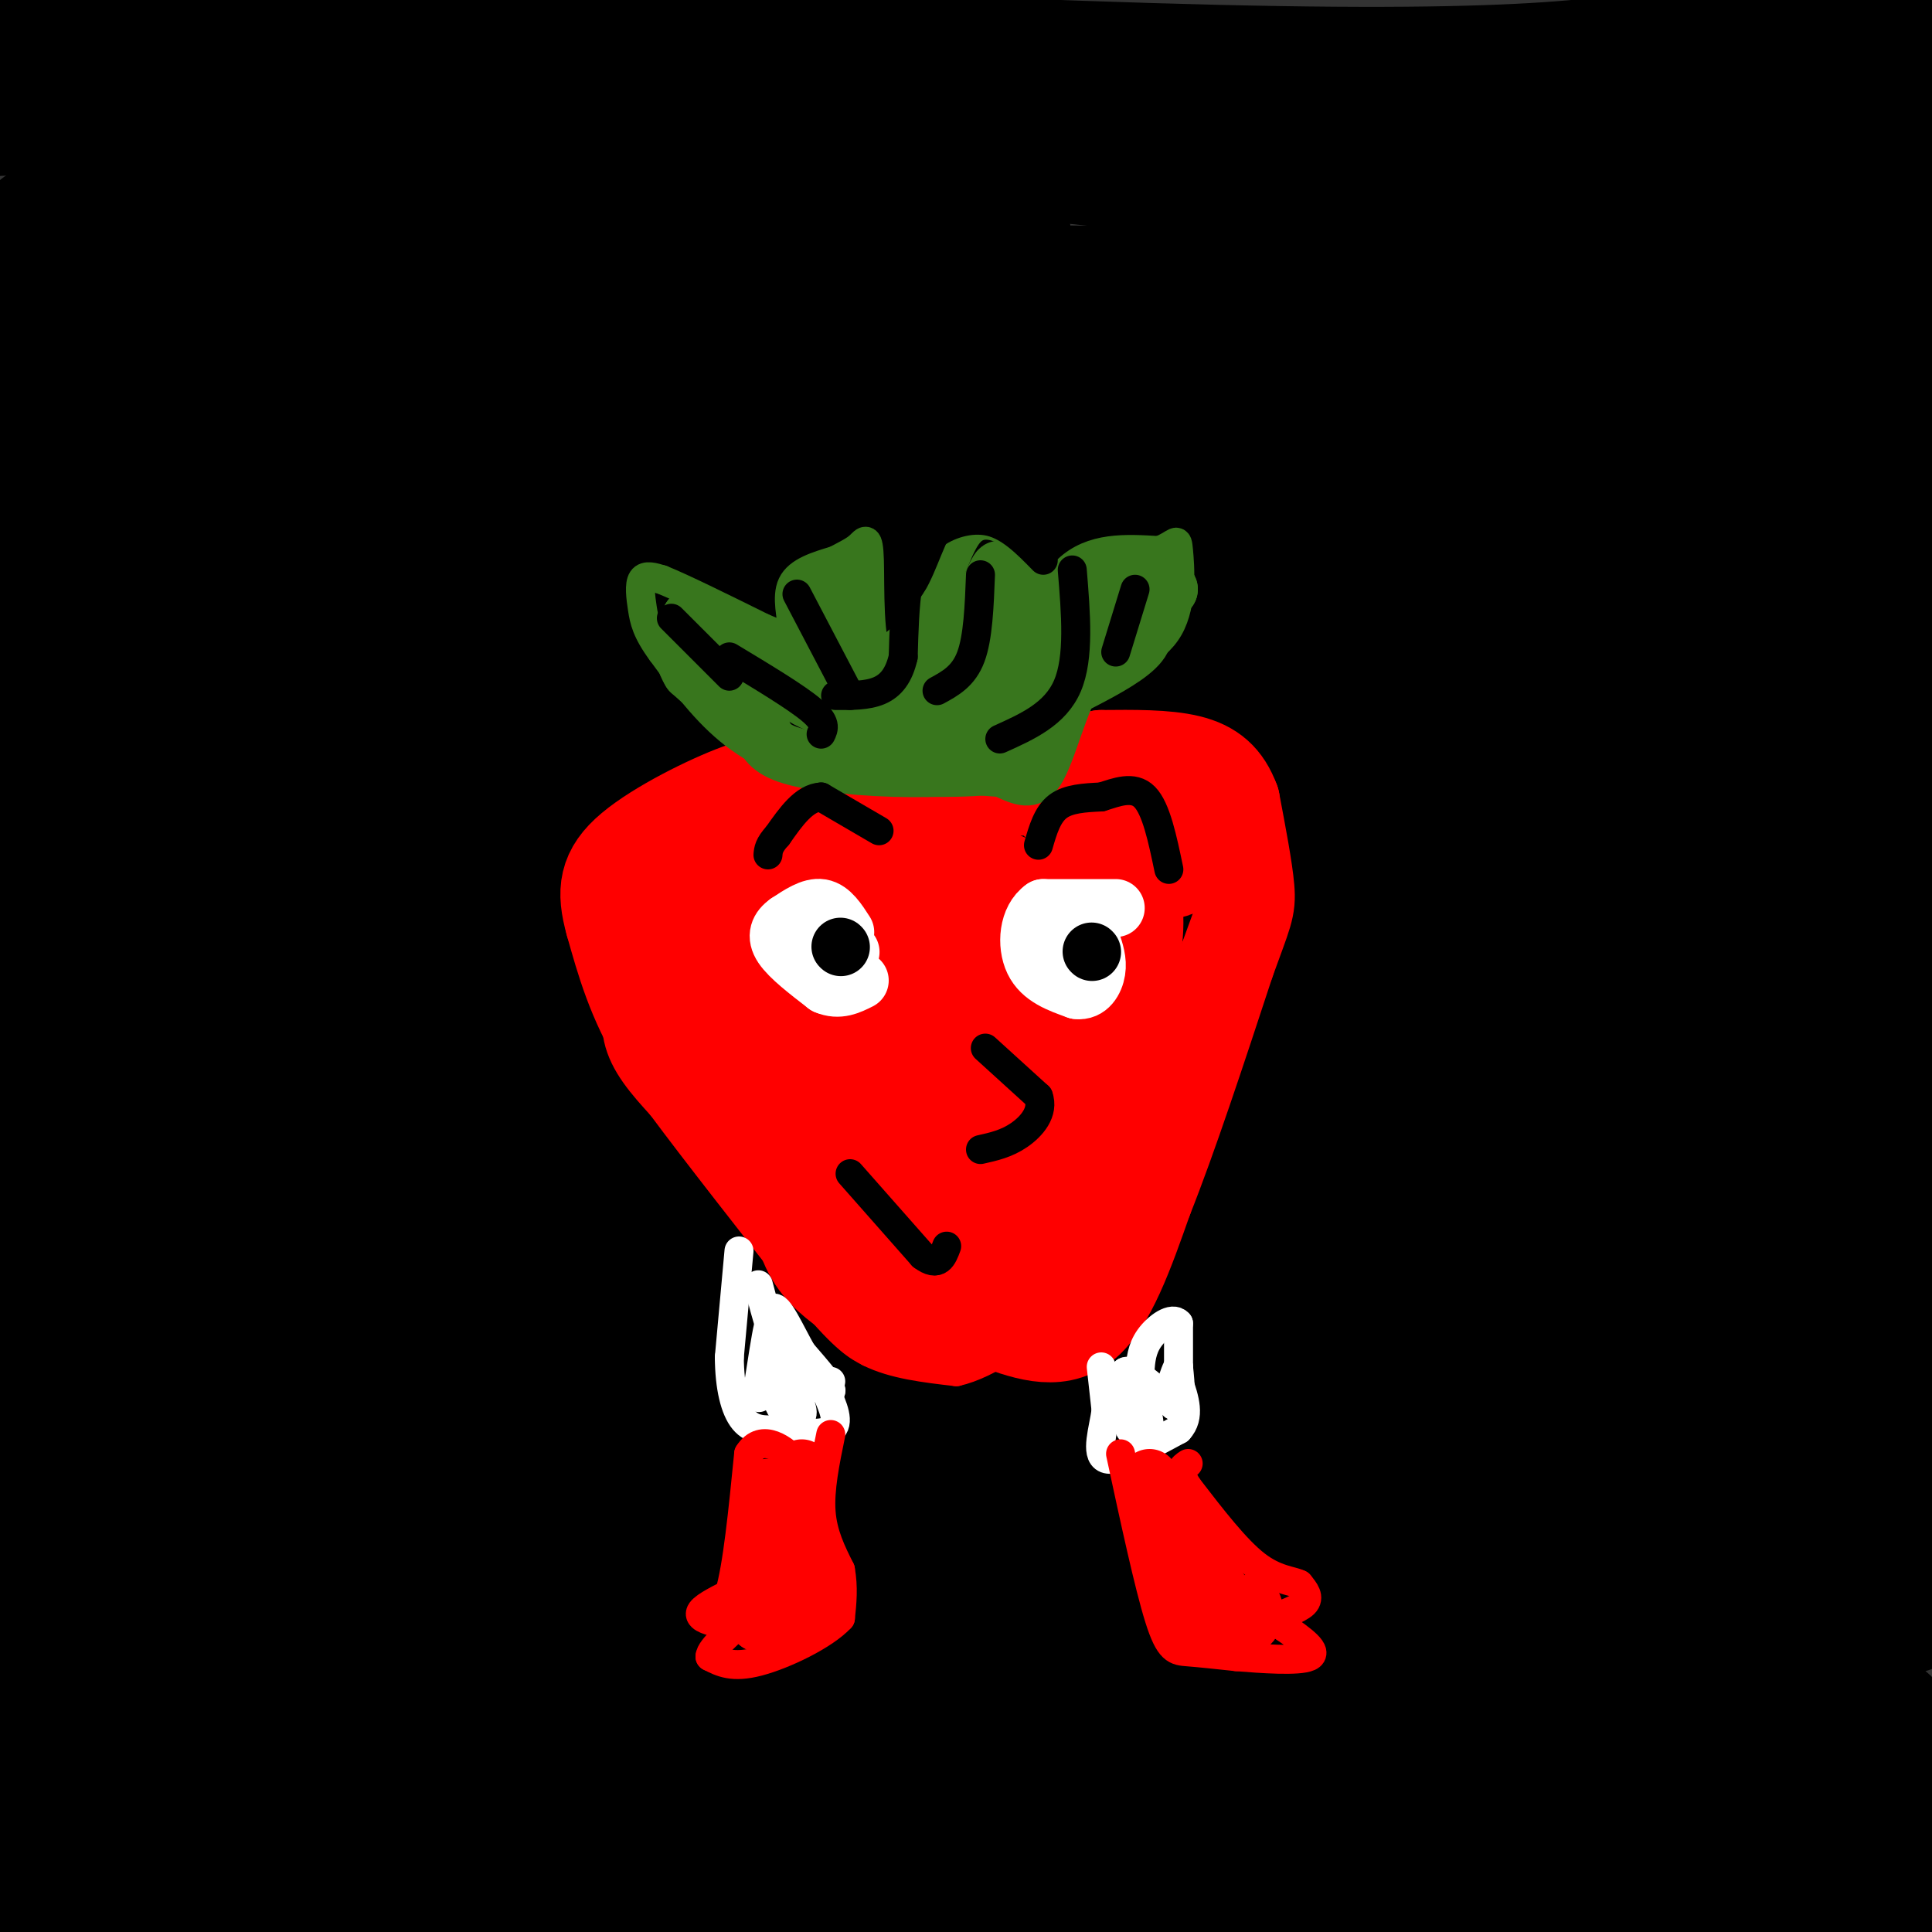 <svg viewBox='0 0 400 400' version='1.1' xmlns='http://www.w3.org/2000/svg' xmlns:xlink='http://www.w3.org/1999/xlink'><rect x="0" y="0" width="400" height="400" fill="#333333" stroke="none"/><g fill='none' stroke='#ff0000' stroke-width='6' stroke-linecap='round' stroke-linejoin='round'><path d='M79,290c0.000,0.000 -21.000,-14.000 -21,-14'/><path d='M58,276c-3.667,-2.333 -2.333,-1.167 -1,0'/></g>
<g fill='none' stroke='#000000' stroke-width='28' stroke-linecap='round' stroke-linejoin='round'><path d='M31,23c0.738,-2.530 1.476,-5.060 60,-6c58.524,-0.940 174.833,-0.292 224,0c49.167,0.292 31.190,0.226 35,-2c3.810,-2.226 29.405,-6.613 55,-11'/><path d='M398,3c-15.622,2.044 -31.244,4.089 -46,7c-14.756,2.911 -28.644,6.689 -100,5c-71.356,-1.689 -200.178,-8.844 -329,-16'/><path d='M115,9c0.000,0.000 368.000,59.000 368,59'/><path d='M320,43c-74.750,-8.333 -149.500,-16.667 -205,-20c-55.500,-3.333 -91.750,-1.667 -128,0'/><path d='M69,48c119.933,13.044 239.867,26.089 293,32c53.133,5.911 39.467,4.689 -36,5c-75.467,0.311 -212.733,2.156 -350,4'/><path d='M122,87c96.250,-1.250 192.500,-2.500 157,-3c-35.500,-0.500 -202.750,-0.250 -370,0'/><path d='M142,105c85.933,-1.733 171.867,-3.467 184,-5c12.133,-1.533 -49.533,-2.867 -131,3c-81.467,5.867 -182.733,18.933 -284,32'/><path d='M126,189c81.833,-3.833 163.667,-7.667 139,-4c-24.667,3.667 -155.833,14.833 -287,26'/><path d='M58,257c57.565,-5.565 115.131,-11.131 171,-14c55.869,-2.869 110.042,-3.042 110,-3c-0.042,0.042 -54.298,0.298 -154,5c-99.702,4.702 -244.851,13.851 -390,23'/><path d='M77,296c122.875,0.518 245.750,1.036 279,1c33.250,-0.036 -23.125,-0.625 -64,0c-40.875,0.625 -66.250,2.464 -135,8c-68.750,5.536 -180.875,14.768 -293,24'/><path d='M103,355c109.511,-1.289 219.022,-2.578 217,-4c-2.022,-1.422 -115.578,-2.978 -192,-3c-76.422,-0.022 -115.711,1.489 -155,3'/><path d='M109,353c43.867,-1.511 87.733,-3.022 83,-3c-4.733,0.022 -58.067,1.578 -101,5c-42.933,3.422 -75.467,8.711 -108,14'/><path d='M139,392c0.000,0.000 295.000,-22.000 295,-22'/><path d='M371,366c-97.500,-2.417 -195.000,-4.833 -258,-5c-63.000,-0.167 -91.500,1.917 -120,4'/><path d='M23,382c27.083,0.333 54.167,0.667 120,-3c65.833,-3.667 170.417,-11.333 275,-19'/><path d='M380,361c-55.250,4.833 -110.500,9.667 -179,12c-68.500,2.333 -150.250,2.167 -232,2'/><path d='M50,359c98.417,-13.917 196.833,-27.833 264,-35c67.167,-7.167 103.083,-7.583 139,-8'/><path d='M387,321c-114.083,4.250 -228.167,8.500 -298,9c-69.833,0.500 -95.417,-2.750 -121,-6'/><path d='M59,322c21.022,0.578 42.044,1.156 77,-2c34.956,-3.156 83.844,-10.044 133,-13c49.156,-2.956 98.578,-1.978 148,-1'/><path d='M345,311c-8.500,1.667 -17.000,3.333 -75,4c-58.000,0.667 -165.500,0.333 -273,0'/><path d='M28,307c88.667,-9.833 177.333,-19.667 243,-25c65.667,-5.333 108.333,-6.167 151,-7'/><path d='M383,263c-44.511,2.267 -89.022,4.533 -172,7c-82.978,2.467 -204.422,5.133 -175,-1c29.422,-6.133 209.711,-21.067 390,-36'/><path d='M375,238c-57.244,7.289 -114.489,14.578 -172,20c-57.511,5.422 -115.289,8.978 -153,10c-37.711,1.022 -55.356,-0.489 -73,-2'/><path d='M37,249c13.362,-3.016 26.724,-6.032 71,-12c44.276,-5.968 119.466,-14.888 163,-18c43.534,-3.112 55.413,-0.415 72,-2c16.587,-1.585 37.882,-7.453 53,-10c15.118,-2.547 24.059,-1.774 33,-1'/><path d='M363,211c-138.083,9.667 -276.167,19.333 -340,23c-63.833,3.667 -53.417,1.333 -43,-1'/><path d='M10,225c84.417,-12.500 168.833,-25.000 235,-30c66.167,-5.000 114.083,-2.500 162,0'/><path d='M379,194c0.000,0.000 -418.000,-5.000 -418,-5'/><path d='M87,179c76.083,-2.917 152.167,-5.833 208,-10c55.833,-4.167 91.417,-9.583 127,-15'/><path d='M365,151c-176.643,2.655 -353.287,5.309 -358,4c-4.713,-1.309 162.503,-6.582 262,-13c99.497,-6.418 131.274,-13.982 130,-16c-1.274,-2.018 -35.599,1.511 -54,5c-18.401,3.489 -20.877,6.939 -74,13c-53.123,6.061 -156.892,14.732 -221,19c-64.108,4.268 -88.554,4.134 -113,4'/><path d='M39,128c103.506,-17.196 207.012,-34.393 248,-43c40.988,-8.607 19.458,-8.625 -33,-1c-52.458,7.625 -135.845,22.893 -185,30c-49.155,7.107 -64.077,6.054 -79,5'/><path d='M10,113c13.566,-2.115 27.132,-4.230 92,-5c64.868,-0.770 181.037,-0.196 227,1c45.963,1.196 21.721,3.014 -53,3c-74.721,-0.014 -199.920,-1.861 -258,-2c-58.080,-0.139 -49.040,1.431 -40,3'/><path d='M13,116c5.089,1.733 10.178,3.467 62,0c51.822,-3.467 150.378,-12.133 141,-9c-9.378,3.133 -126.689,18.067 -244,33'/><path d='M31,138c46.018,-4.780 92.036,-9.560 134,-12c41.964,-2.440 79.875,-2.542 62,2c-17.875,4.542 -91.536,13.726 -139,19c-47.464,5.274 -68.732,6.637 -90,8'/><path d='M3,157c78.178,-6.689 156.356,-13.378 178,-13c21.644,0.378 -13.244,7.822 -55,17c-41.756,9.178 -90.378,20.089 -139,31'/><path d='M0,190c12.761,-3.408 25.521,-6.816 31,-10c5.479,-3.184 3.675,-6.145 4,10c0.325,16.145 2.778,51.396 1,70c-1.778,18.604 -7.789,20.563 -11,29c-3.211,8.437 -3.624,23.354 -3,31c0.624,7.646 2.283,8.020 8,0c5.717,-8.020 15.490,-24.434 21,-41c5.510,-16.566 6.755,-33.283 8,-50'/><path d='M59,229c-1.597,-3.625 -9.591,12.314 -17,37c-7.409,24.686 -14.233,58.119 -16,66c-1.767,7.881 1.524,-9.792 3,-18c1.476,-8.208 1.138,-6.953 -3,-15c-4.138,-8.047 -12.076,-25.397 -17,-31c-4.924,-5.603 -6.836,0.542 -8,5c-1.164,4.458 -1.582,7.229 -2,10'/><path d='M0,319c1.280,1.255 2.561,2.511 4,2c1.439,-0.511 3.037,-2.787 5,-8c1.963,-5.213 4.293,-13.361 6,-33c1.707,-19.639 2.792,-50.768 0,-35c-2.792,15.768 -9.460,78.433 -7,91c2.460,12.567 14.047,-24.963 22,-45c7.953,-20.037 12.272,-22.582 15,-21c2.728,1.582 3.864,7.291 5,13'/><path d='M50,283c1.934,14.370 4.268,43.796 6,33c1.732,-10.796 2.863,-61.813 3,-58c0.137,3.813 -0.719,62.455 0,88c0.719,25.545 3.012,17.993 5,17c1.988,-0.993 3.671,4.574 7,8c3.329,3.426 8.305,4.712 11,6c2.695,1.288 3.110,2.577 16,2c12.890,-0.577 38.254,-3.022 49,-2c10.746,1.022 6.873,5.511 3,10'/><path d='M150,387c-1.137,3.333 -5.480,6.667 -1,10c4.480,3.333 17.783,6.667 -8,3c-25.783,-3.667 -90.652,-14.333 -121,-17c-30.348,-2.667 -26.174,2.667 -22,8'/><path d='M3,399c-11.933,-1.511 -23.867,-3.022 42,-4c65.867,-0.978 209.533,-1.422 286,0c76.467,1.422 85.733,4.711 95,8'/><path d='M390,357c-6.089,-4.156 -12.178,-8.311 -16,-11c-3.822,-2.689 -5.378,-3.911 2,-7c7.378,-3.089 23.689,-8.044 40,-13'/><path d='M380,340c-5.448,4.221 -10.897,8.441 -35,13c-24.103,4.559 -66.862,9.456 -83,10c-16.138,0.544 -5.656,-3.267 0,-6c5.656,-2.733 6.484,-4.390 15,-9c8.516,-4.610 24.719,-12.174 48,-18c23.281,-5.826 53.641,-9.913 84,-14'/><path d='M392,318c-37.440,4.266 -74.879,8.532 -90,10c-15.121,1.468 -7.923,0.138 -11,-6c-3.077,-6.138 -16.430,-17.083 -20,-24c-3.570,-6.917 2.641,-9.804 0,-10c-2.641,-0.196 -14.136,2.301 6,-8c20.136,-10.301 71.902,-33.400 84,-35c12.098,-1.600 -15.474,18.300 -22,26c-6.526,7.700 7.992,3.200 17,4c9.008,0.800 12.504,6.900 16,13'/><path d='M372,288c4.185,7.916 6.646,21.207 10,26c3.354,4.793 7.600,1.089 11,3c3.400,1.911 5.954,9.438 7,-20c1.046,-29.438 0.585,-95.839 1,-102c0.415,-6.161 1.708,47.920 3,102'/><path d='M401,257c-3.697,-14.523 -7.394,-29.047 -9,-67c-1.606,-37.953 -1.121,-99.336 0,-95c1.121,4.336 2.878,74.391 2,113c-0.878,38.609 -4.390,45.771 -7,44c-2.610,-1.771 -4.318,-12.477 -5,-48c-0.682,-35.523 -0.338,-95.864 -1,-116c-0.662,-20.136 -2.331,-0.068 -4,20'/><path d='M377,108c-6.051,38.135 -19.179,123.471 -22,109c-2.821,-14.471 4.663,-128.750 8,-168c3.337,-39.250 2.525,-3.473 -3,35c-5.525,38.473 -15.765,79.640 -19,80c-3.235,0.360 0.535,-40.089 2,-59c1.465,-18.911 0.625,-16.284 4,-25c3.375,-8.716 10.964,-28.776 13,-36c2.036,-7.224 -1.482,-1.612 -5,4'/><path d='M355,48c-15.147,8.147 -50.515,26.514 -80,46c-29.485,19.486 -53.086,40.092 -50,47c3.086,6.908 32.858,0.120 50,-5c17.142,-5.120 21.654,-8.571 29,-14c7.346,-5.429 17.528,-12.837 10,-13c-7.528,-0.163 -32.764,6.918 -58,14'/><path d='M256,123c-12.478,2.968 -14.672,3.386 -5,-1c9.672,-4.386 31.211,-13.578 59,-29c27.789,-15.422 61.828,-37.075 76,-46c14.172,-8.925 8.478,-5.121 8,-11c-0.478,-5.879 4.261,-21.439 9,-37'/><path d='M403,0c0.000,0.000 2.000,22.000 2,22'/><path d='M403,67c-2.339,5.845 -4.679,11.690 -7,2c-2.321,-9.690 -4.625,-34.917 -6,-45c-1.375,-10.083 -1.821,-5.024 -6,0c-4.179,5.024 -12.089,10.012 -20,15'/><path d='M364,39c-5.026,3.029 -7.590,3.101 -9,2c-1.410,-1.101 -1.665,-3.375 -1,-6c0.665,-2.625 2.250,-5.600 9,-9c6.750,-3.400 18.663,-7.223 13,-4c-5.663,3.223 -28.904,13.492 -48,20c-19.096,6.508 -34.048,9.254 -49,12'/><path d='M279,54c-19.071,4.131 -42.250,8.458 -71,6c-28.750,-2.458 -63.071,-11.702 -88,-15c-24.929,-3.298 -40.464,-0.649 -56,2'/><path d='M64,47c-14.654,0.612 -23.289,1.144 -30,3c-6.711,1.856 -11.499,5.038 -20,9c-8.501,3.962 -20.715,8.703 -13,11c7.715,2.297 35.357,2.148 63,2'/><path d='M64,72c17.785,1.537 30.749,4.379 50,6c19.251,1.621 44.789,2.022 61,0c16.211,-2.022 23.095,-6.468 27,-10c3.905,-3.532 4.830,-6.152 4,-8c-0.830,-1.848 -3.415,-2.924 -6,-4'/><path d='M200,56c-2.356,-2.222 -5.244,-5.778 -4,-7c1.244,-1.222 6.622,-0.111 12,1'/><path d='M208,50c-5.726,0.488 -26.042,1.208 -36,0c-9.958,-1.208 -9.560,-4.345 -35,-5c-25.440,-0.655 -76.720,1.173 -128,3'/></g>
<g fill='none' stroke='#ff0000' stroke-width='6' stroke-linecap='round' stroke-linejoin='round'><path d='M164,170c0.000,0.000 -17.000,6.000 -17,6'/><path d='M147,176c-6.644,3.911 -14.756,10.689 -18,15c-3.244,4.311 -1.622,6.156 0,8'/><path d='M129,199c-0.622,4.178 -2.178,10.622 -1,16c1.178,5.378 5.089,9.689 9,14'/><path d='M137,229c6.667,9.000 18.833,24.500 31,40'/><path d='M168,269c7.167,8.500 9.583,9.750 12,11'/><path d='M180,280c5.000,2.500 11.500,3.250 18,4'/><path d='M198,284c6.667,-1.500 14.333,-7.250 22,-13'/><path d='M220,271c5.500,-4.333 8.250,-8.667 11,-13'/></g>
<g fill='none' stroke='#ff0000' stroke-width='20' stroke-linecap='round' stroke-linejoin='round'><path d='M149,179c1.833,1.250 3.667,2.500 10,2c6.333,-0.500 17.167,-2.750 28,-5'/><path d='M187,176c4.702,-1.262 2.458,-1.917 9,1c6.542,2.917 21.869,9.405 29,16c7.131,6.595 6.065,13.298 5,20'/><path d='M230,213c1.489,10.222 2.711,25.778 0,35c-2.711,9.222 -9.356,12.111 -16,15'/><path d='M214,263c-4.679,3.667 -8.375,5.333 -11,7c-2.625,1.667 -4.179,3.333 -11,-1c-6.821,-4.333 -18.911,-14.667 -31,-25'/><path d='M161,244c-9.711,-9.000 -18.489,-19.000 -24,-28c-5.511,-9.000 -7.756,-17.000 -10,-25'/><path d='M127,191c-1.833,-6.560 -1.417,-10.458 4,-15c5.417,-4.542 15.833,-9.726 22,-12c6.167,-2.274 8.083,-1.637 10,-1'/><path d='M163,163c12.089,-0.333 37.311,-0.667 49,0c11.689,0.667 9.844,2.333 8,4'/><path d='M220,167c3.167,1.155 7.083,2.042 10,6c2.917,3.958 4.833,10.988 5,17c0.167,6.012 -1.417,11.006 -3,16'/><path d='M232,206c-4.500,10.833 -14.250,29.917 -24,49'/><path d='M208,255c-4.628,9.096 -4.199,7.335 -5,7c-0.801,-0.335 -2.833,0.756 -5,0c-2.167,-0.756 -4.468,-3.357 -6,-9c-1.532,-5.643 -2.295,-14.326 0,-22c2.295,-7.674 7.647,-14.337 13,-21'/><path d='M205,210c4.270,-7.112 8.443,-14.391 9,-12c0.557,2.391 -2.504,14.451 -8,25c-5.496,10.549 -13.427,19.585 -16,22c-2.573,2.415 0.214,-1.793 3,-6'/><path d='M193,239c1.458,-1.788 3.603,-3.258 5,-14c1.397,-10.742 2.044,-30.756 3,-39c0.956,-8.244 2.219,-4.720 -3,-1c-5.219,3.720 -16.920,7.634 -22,16c-5.080,8.366 -3.540,21.183 -2,34'/><path d='M174,235c-0.956,5.761 -2.347,3.162 0,4c2.347,0.838 8.433,5.111 11,-2c2.567,-7.111 1.614,-25.607 1,-35c-0.614,-9.393 -0.890,-9.684 -3,-5c-2.110,4.684 -6.055,14.342 -10,24'/><path d='M173,221c-3.905,3.655 -8.667,0.792 -14,-4c-5.333,-4.792 -11.238,-11.512 -14,-16c-2.762,-4.488 -2.381,-6.744 -2,-9'/><path d='M143,192c-1.027,-1.679 -2.595,-1.378 -2,-2c0.595,-0.622 3.352,-2.167 7,0c3.648,2.167 8.185,8.048 12,10c3.815,1.952 6.907,-0.024 10,-2'/><path d='M170,198c2.542,-0.739 3.897,-1.588 4,-4c0.103,-2.412 -1.044,-6.389 -2,-9c-0.956,-2.611 -1.719,-3.857 -4,1c-2.281,4.857 -6.080,15.816 -7,26c-0.920,10.184 1.040,19.592 3,29'/><path d='M164,241c0.956,8.111 1.844,13.889 4,18c2.156,4.111 5.578,6.556 9,9'/><path d='M177,268c3.333,2.167 7.167,3.083 11,4'/><path d='M205,273c6.833,2.583 13.667,5.167 19,1c5.333,-4.167 9.167,-15.083 13,-26'/><path d='M237,248c5.000,-12.500 11.000,-30.750 17,-49'/><path d='M254,199c3.667,-10.156 4.333,-11.044 4,-15c-0.333,-3.956 -1.667,-10.978 -3,-18'/><path d='M255,166c-1.667,-4.533 -4.333,-6.867 -9,-8c-4.667,-1.133 -11.333,-1.067 -18,-1'/><path d='M228,157c-4.000,3.489 -5.000,12.711 -2,17c3.000,4.289 10.000,3.644 17,3'/><path d='M243,177c2.467,1.844 0.133,4.956 -5,2c-5.133,-2.956 -13.067,-11.978 -21,-21'/><path d='M217,158c-5.167,-3.667 -7.583,-2.333 -10,-1'/></g>
<g fill='none' stroke='#38761d' stroke-width='6' stroke-linecap='round' stroke-linejoin='round'><path d='M172,162c-7.083,-2.750 -14.167,-5.500 -20,-10c-5.833,-4.500 -10.417,-10.750 -15,-17'/><path d='M137,135c-3.179,-4.310 -3.625,-6.583 -4,-9c-0.375,-2.417 -0.679,-4.976 0,-6c0.679,-1.024 2.339,-0.512 4,0'/><path d='M137,120c4.167,1.667 12.583,5.833 21,10'/><path d='M158,130c4.714,2.024 6.000,2.083 6,0c-0.000,-2.083 -1.286,-6.310 0,-9c1.286,-2.690 5.143,-3.845 9,-5'/><path d='M173,116c2.397,-1.278 3.890,-1.971 5,-3c1.110,-1.029 1.837,-2.392 2,3c0.163,5.392 -0.239,17.541 2,20c2.239,2.459 7.120,-4.770 12,-12'/><path d='M194,124c2.986,-5.008 4.450,-11.528 7,-14c2.550,-2.472 6.187,-0.896 9,1c2.813,1.896 4.804,4.113 5,8c0.196,3.887 -1.402,9.443 -3,15'/><path d='M212,134c0.689,-1.044 3.911,-11.156 9,-16c5.089,-4.844 12.044,-4.422 19,-4'/><path d='M240,114c3.774,-1.452 3.708,-3.083 4,0c0.292,3.083 0.940,10.881 -2,16c-2.940,5.119 -9.470,7.560 -16,10'/><path d='M226,140c-4.044,6.178 -6.156,16.622 -9,21c-2.844,4.378 -6.422,2.689 -10,1'/><path d='M207,162c-7.833,-0.500 -22.417,-2.250 -37,-4'/></g>
<g fill='none' stroke='#38761d' stroke-width='12' stroke-linecap='round' stroke-linejoin='round'><path d='M204,140c-4.917,3.667 -9.833,7.333 -10,5c-0.167,-2.333 4.417,-10.667 9,-19'/><path d='M203,126c2.378,-5.178 3.822,-8.622 4,-8c0.178,0.622 -0.911,5.311 -2,10'/><path d='M205,128c-0.800,4.178 -1.800,9.622 2,10c3.800,0.378 12.400,-4.311 21,-9'/><path d='M228,129c5.833,-2.667 9.917,-4.833 14,-7'/><path d='M242,122c-1.762,-1.262 -13.167,-0.917 -19,0c-5.833,0.917 -6.095,2.405 -6,4c0.095,1.595 0.548,3.298 1,5'/><path d='M218,131c3.607,0.345 12.125,-1.292 16,-1c3.875,0.292 3.107,2.512 0,5c-3.107,2.488 -8.554,5.244 -14,8'/><path d='M220,143c-2.800,4.000 -2.800,10.000 -7,13c-4.200,3.000 -12.600,3.000 -21,3'/><path d='M192,159c-8.689,0.244 -19.911,-0.644 -26,-2c-6.089,-1.356 -7.044,-3.178 -8,-5'/><path d='M158,152c-3.833,-3.000 -9.417,-8.000 -15,-13'/><path d='M143,139c-2.500,-4.000 -1.250,-7.500 0,-11'/><path d='M143,128c4.631,1.833 16.208,11.917 23,16c6.792,4.083 8.798,2.167 10,0c1.202,-2.167 1.601,-4.583 2,-7'/><path d='M178,137c0.000,-3.167 -1.000,-7.583 -2,-12'/><path d='M176,125c-0.702,-2.464 -1.458,-2.625 -3,-3c-1.542,-0.375 -3.869,-0.964 -5,2c-1.131,2.964 -1.065,9.482 -1,16'/><path d='M167,140c-0.369,3.512 -0.792,4.292 4,6c4.792,1.708 14.798,4.345 23,5c8.202,0.655 14.601,-0.673 21,-2'/><path d='M215,149c0.822,-2.489 -7.622,-7.711 -13,-10c-5.378,-2.289 -7.689,-1.644 -10,-1'/><path d='M192,138c-2.762,1.536 -4.667,5.875 -6,6c-1.333,0.125 -2.095,-3.964 0,-7c2.095,-3.036 7.048,-5.018 12,-7'/><path d='M198,130c2.000,-1.833 1.000,-2.917 0,-4'/></g>
<g fill='none' stroke='#ffffff' stroke-width='12' stroke-linecap='round' stroke-linejoin='round'><path d='M176,197c0.000,0.000 0.100,0.100 0.1,0.1'/><path d='M175,193c-1.500,-2.333 -3.000,-4.667 -5,-5c-2.000,-0.333 -4.500,1.333 -7,3'/><path d='M163,191c-1.711,1.222 -2.489,2.778 -1,5c1.489,2.222 5.244,5.111 9,8'/><path d='M171,204c2.667,1.167 4.833,0.083 7,-1'/><path d='M231,188c0.000,0.000 -15.000,0.000 -15,0'/><path d='M216,188c-3.178,2.178 -3.622,7.622 -2,11c1.622,3.378 5.311,4.689 9,6'/><path d='M223,205c2.333,0.311 3.667,-1.911 4,-4c0.333,-2.089 -0.333,-4.044 -1,-6'/><path d='M226,195c-0.667,-1.333 -1.833,-1.667 -3,-2'/></g>
<g fill='none' stroke='#000000' stroke-width='12' stroke-linecap='round' stroke-linejoin='round'><path d='M174,196c0.000,0.000 0.100,0.100 0.1,0.1'/><path d='M226,197c0.000,0.000 0.100,0.100 0.1,0.1'/></g>
<g fill='none' stroke='#000000' stroke-width='6' stroke-linecap='round' stroke-linejoin='round'><path d='M182,172c0.000,0.000 -12.000,-7.000 -12,-7'/><path d='M170,165c-3.500,0.167 -6.250,4.083 -9,8'/><path d='M161,173c-1.833,2.000 -1.917,3.000 -2,4'/><path d='M215,175c0.917,-3.167 1.833,-6.333 4,-8c2.167,-1.667 5.583,-1.833 9,-2'/><path d='M228,165c3.178,-0.978 6.622,-2.422 9,0c2.378,2.422 3.689,8.711 5,15'/><path d='M204,217c0.000,0.000 11.000,10.000 11,10'/><path d='M215,227c1.178,3.200 -1.378,6.200 -4,8c-2.622,1.800 -5.311,2.400 -8,3'/><path d='M176,243c0.000,0.000 15.000,17.000 15,17'/><path d='M191,260c3.333,2.500 4.167,0.250 5,-2'/></g>
<g fill='none' stroke='#ffffff' stroke-width='6' stroke-linecap='round' stroke-linejoin='round'><path d='M153,259c0.000,0.000 -2.000,22.000 -2,22'/><path d='M151,281c0.044,6.222 1.156,10.778 3,13c1.844,2.222 4.422,2.111 7,2'/><path d='M161,296c3.578,0.667 9.022,1.333 11,0c1.978,-1.333 0.489,-4.667 -1,-8'/><path d='M171,288c0.000,-1.667 0.500,-1.833 1,-2'/><path d='M228,283c0.000,0.000 1.000,9.000 1,9'/><path d='M229,292c-0.511,3.889 -2.289,9.111 0,10c2.289,0.889 8.644,-2.556 15,-6'/><path d='M244,296c2.500,-2.667 1.250,-6.333 0,-10'/><path d='M244,286c0.000,-3.667 0.000,-7.833 0,-12'/><path d='M244,274c-1.244,-1.511 -4.356,0.711 -6,3c-1.644,2.289 -1.822,4.644 -2,7'/><path d='M236,284c0.311,3.756 2.089,9.644 2,12c-0.089,2.356 -2.044,1.178 -4,0'/><path d='M234,296c-0.833,-2.000 -0.917,-7.000 -1,-12'/><path d='M233,284c1.500,-0.833 5.750,3.083 10,7'/><path d='M243,291c1.833,-0.167 1.417,-4.083 1,-8'/><path d='M244,283c-0.167,-0.500 -1.083,2.250 -2,5'/><path d='M157,266c1.750,6.667 3.500,13.333 6,17c2.500,3.667 5.750,4.333 9,5'/><path d='M172,288c0.500,-0.500 -2.750,-4.250 -6,-8'/><path d='M166,280c-2.311,-4.089 -5.089,-10.311 -6,-9c-0.911,1.311 0.044,10.156 1,19'/><path d='M161,290c1.417,3.976 4.458,4.417 5,3c0.542,-1.417 -1.417,-4.690 -3,-6c-1.583,-1.310 -2.792,-0.655 -4,0'/><path d='M159,287c-1.156,0.933 -2.044,3.267 -2,2c0.044,-1.267 1.022,-6.133 2,-11'/><path d='M159,278c0.400,-2.911 0.400,-4.689 0,-3c-0.400,1.689 -1.200,6.844 -2,12'/></g>
<g fill='none' stroke='#000000' stroke-width='6' stroke-linecap='round' stroke-linejoin='round'><path d='M151,136c6.917,4.167 13.833,8.333 17,11c3.167,2.667 2.583,3.833 2,5'/><path d='M165,123c0.000,0.000 11.000,21.000 11,21'/><path d='M222,118c0.750,9.083 1.500,18.167 -1,24c-2.500,5.833 -8.250,8.417 -14,11'/><path d='M216,116c-3.435,-3.512 -6.869,-7.024 -11,-8c-4.131,-0.976 -8.958,0.583 -12,3c-3.042,2.417 -4.298,5.690 -5,10c-0.702,4.310 -0.851,9.655 -1,15'/><path d='M187,136c-0.867,3.844 -2.533,5.956 -5,7c-2.467,1.044 -5.733,1.022 -9,1'/><path d='M194,143c2.750,-1.500 5.500,-3.000 7,-7c1.500,-4.000 1.750,-10.500 2,-17'/><path d='M235,122c0.000,0.000 -4.000,13.000 -4,13'/><path d='M151,140c0.000,0.000 -12.000,-12.000 -12,-12'/></g>
<g fill='none' stroke='#ff0000' stroke-width='6' stroke-linecap='round' stroke-linejoin='round'><path d='M172,297c-1.167,5.667 -2.333,11.333 -2,16c0.333,4.667 2.167,8.333 4,12'/><path d='M174,325c0.667,3.667 0.333,6.833 0,10'/><path d='M174,335c-3.333,3.600 -11.667,7.600 -17,9c-5.333,1.400 -7.667,0.200 -10,-1'/><path d='M147,343c-0.044,-1.711 4.844,-5.489 6,-7c1.156,-1.511 -1.422,-0.756 -4,0'/><path d='M149,336c-1.778,-0.267 -4.222,-0.933 -4,-2c0.222,-1.067 3.111,-2.533 6,-4'/><path d='M151,330c1.667,-5.500 2.833,-17.250 4,-29'/><path d='M155,301c2.711,-4.422 7.489,-0.978 10,2c2.511,2.978 2.756,5.489 3,8'/><path d='M168,311c0.500,1.833 0.250,2.417 0,3'/><path d='M232,301c2.933,13.600 5.867,27.200 8,34c2.133,6.800 3.467,6.800 6,7c2.533,0.200 6.267,0.600 10,1'/><path d='M256,343c5.111,0.422 12.889,0.978 15,0c2.111,-0.978 -1.444,-3.489 -5,-6'/><path d='M266,337c-1.595,-1.250 -3.083,-1.375 -2,-2c1.083,-0.625 4.738,-1.750 6,-3c1.262,-1.250 0.131,-2.625 -1,-4'/><path d='M269,328c-1.533,-0.800 -4.867,-0.800 -9,-4c-4.133,-3.200 -9.067,-9.600 -14,-16'/><path d='M246,308c-2.333,-3.500 -1.167,-4.250 0,-5'/></g>
<g fill='none' stroke='#ff0000' stroke-width='12' stroke-linecap='round' stroke-linejoin='round'><path d='M166,304c0.000,0.000 0.000,24.000 0,24'/><path d='M166,328c-0.133,5.244 -0.467,6.356 -2,7c-1.533,0.644 -4.267,0.822 -7,1'/><path d='M157,336c-0.833,-3.667 0.583,-13.333 2,-23'/><path d='M159,313c0.333,-4.667 0.167,-4.833 0,-5'/><path d='M238,306c0.000,0.000 15.000,24.000 15,24'/><path d='M253,330c3.619,3.940 5.167,1.792 6,2c0.833,0.208 0.952,2.774 0,4c-0.952,1.226 -2.976,1.113 -5,1'/><path d='M254,337c-2.378,-0.333 -5.822,-1.667 -8,-5c-2.178,-3.333 -3.089,-8.667 -4,-14'/><path d='M242,318c-1.000,-2.667 -1.500,-2.333 -2,-2'/></g>
</svg>